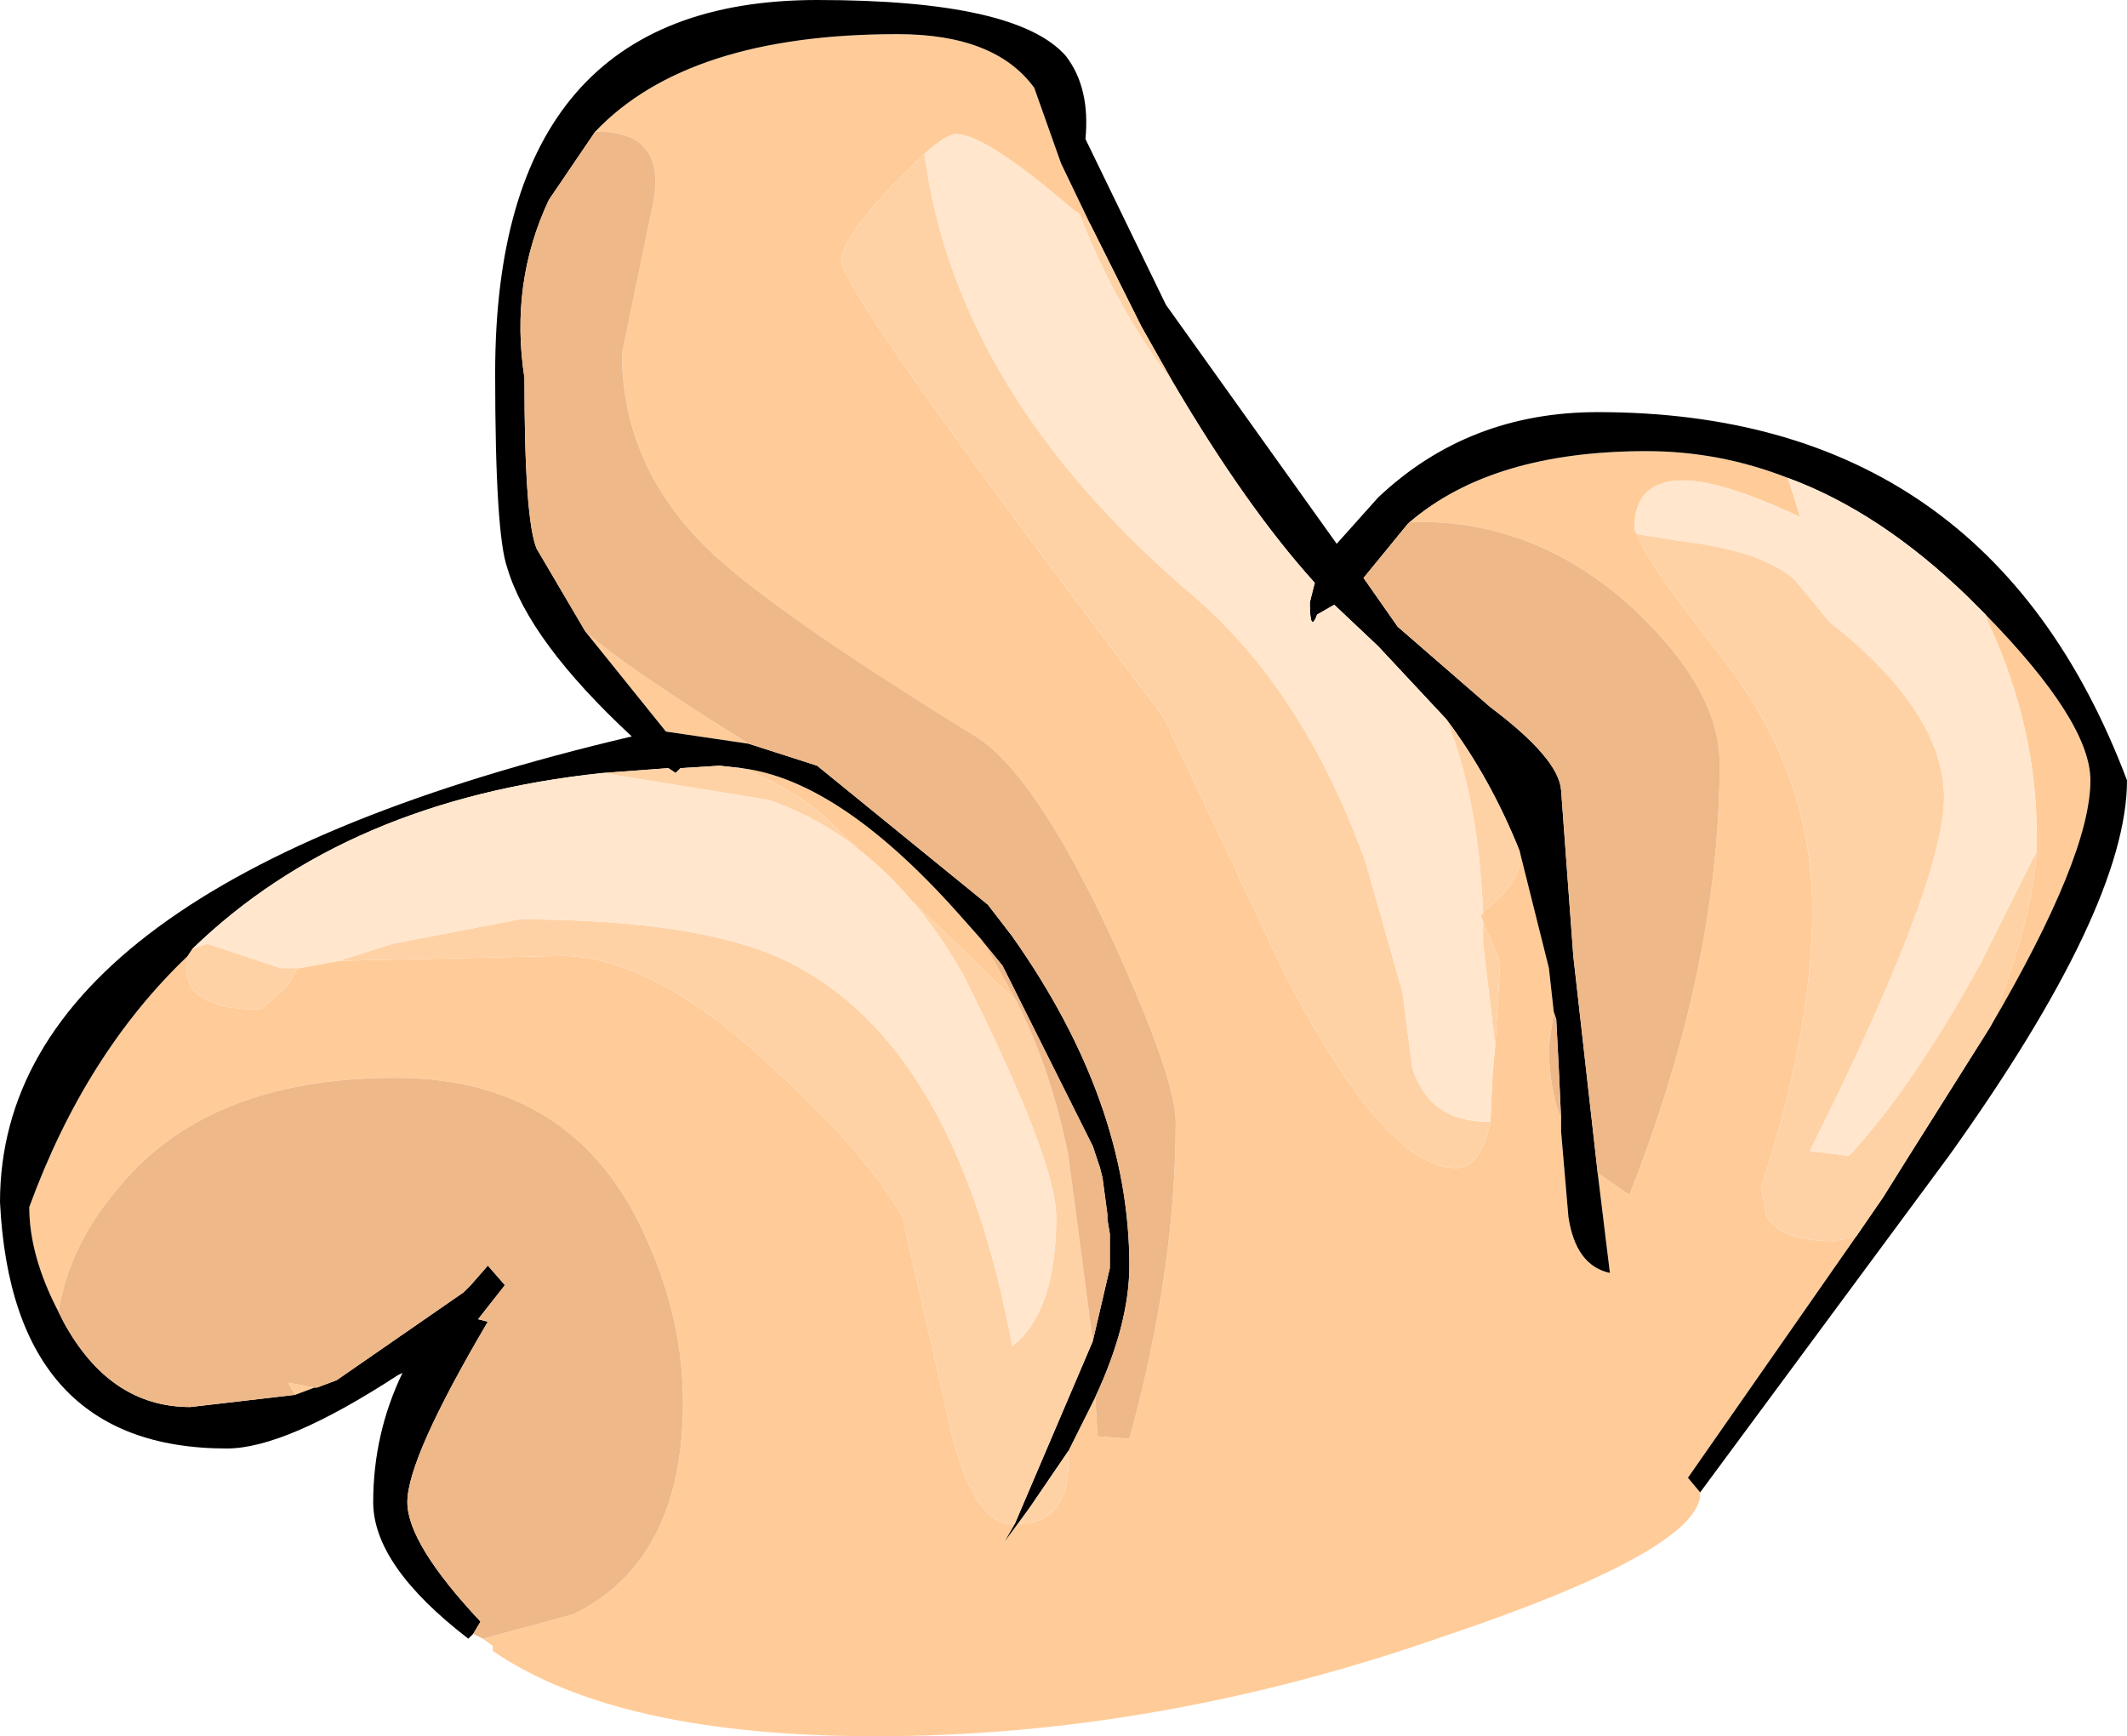 <?xml version="1.0" encoding="UTF-8" standalone="no"?>
<svg xmlns:xlink="http://www.w3.org/1999/xlink" height="35.6px" width="43.6px" xmlns="http://www.w3.org/2000/svg">
  <g transform="matrix(1.0, 0.0, 0.0, 1.0, 2.5, -2.4)">
    <path d="M26.4 13.1 Q28.1 11.65 31.25 11.65 32.75 11.65 34.15 12.2 L34.4 13.0 Q32.8 12.25 32.0 12.25 31.0 12.25 31.0 13.25 L31.05 13.35 Q31.2 13.85 32.85 15.95 34.65 18.3 34.65 21.05 34.65 23.55 33.6 26.75 L33.7 27.3 Q33.95 27.85 35.1 27.85 L35.55 27.75 32.1 32.7 32.35 33.0 32.35 33.1 Q32.15 34.25 27.1 35.95 21.25 38.0 15.45 38.0 10.15 38.0 7.6 36.25 L7.6 36.15 7.4 36.0 9.25 35.5 Q11.5 34.4 11.5 31.15 11.5 29.45 10.75 27.8 9.3 24.5 5.6 24.5 1.7 24.5 -0.15 26.85 -1.1 28.0 -1.3 29.3 -1.9 28.15 -1.9 27.15 -0.75 24.0 1.35 22.0 1.1 23.1 2.85 23.1 L3.4 22.6 3.6 22.25 3.65 22.25 4.45 22.1 9.0 22.0 Q10.95 22.0 13.45 24.4 15.3 26.1 16.0 27.35 L16.85 31.1 Q17.35 33.65 18.25 33.65 L18.3 33.65 18.1 34.0 18.65 33.25 18.4 33.65 Q19.4 33.6 19.4 32.4 L19.4 32.15 19.95 31.05 20.0 31.85 20.65 31.9 Q21.6 28.45 21.6 25.4 21.6 24.5 20.25 21.55 18.7 18.25 17.5 17.5 13.2 14.85 11.95 13.6 10.25 11.9 10.25 9.65 L10.85 6.75 Q11.25 5.1 9.75 5.1 L9.7 5.1 Q11.6 3.1 15.9 3.1 17.9 3.1 18.7 4.2 L19.25 5.75 19.85 7.0 19.65 6.85 19.65 6.8 19.5 6.7 Q17.7 5.15 17.1 5.15 16.9 5.15 16.45 5.55 L15.75 6.25 Q14.75 7.3 14.75 7.75 14.75 8.4 21.35 17.1 L23.85 22.4 Q25.9 26.35 27.35 26.35 27.85 26.35 28.05 25.4 L28.1 24.35 28.15 23.85 28.25 22.15 27.9 21.3 27.85 21.15 27.9 21.15 27.9 21.1 Q28.65 20.5 28.65 20.05 L28.65 19.85 29.25 22.25 29.35 23.15 29.25 23.85 Q29.25 24.7 29.5 25.35 L29.5 25.6 29.65 27.35 Q29.8 28.35 30.5 28.5 L30.25 26.45 30.9 26.9 Q32.75 22.2 32.75 18.05 32.75 16.55 31.0 14.9 29.05 13.1 26.6 13.1 L26.4 13.1 M38.2 15.0 Q40.35 17.2 40.35 18.4 40.35 19.95 38.3 23.45 39.15 21.3 39.25 19.85 L39.25 19.8 39.25 19.55 Q39.25 17.3 38.25 15.15 L38.2 15.0 M9.5 15.35 Q10.35 16.1 12.85 17.65 L11.15 17.4 9.5 15.35 M12.7 18.15 Q14.75 18.4 17.25 21.25 L17.65 21.7 18.35 22.95 14.3 19.05 Q13.6 18.5 12.7 18.15 M3.55 31.0 L3.4 30.75 3.95 30.85 3.55 31.0" fill="#ffcc99" fill-rule="evenodd" stroke="none"/>
    <path d="M34.15 12.2 Q32.75 11.65 31.25 11.65 28.1 11.65 26.4 13.1 L26.35 13.15 25.45 14.25 26.15 15.25 28.05 16.9 Q29.45 17.95 29.5 18.6 L29.75 22.0 30.25 26.45 30.5 28.5 Q29.8 28.35 29.65 27.35 L29.5 25.6 29.5 25.35 29.45 24.25 29.4 23.3 29.35 23.15 29.25 22.25 28.65 19.85 Q28.05 18.35 27.15 17.15 L25.75 15.65 24.85 14.8 24.5 15.0 Q24.35 15.4 24.35 14.75 L24.45 14.35 Q23.05 12.8 21.55 10.25 L20.9 9.1 19.85 7.0 19.25 5.75 18.7 4.2 Q17.9 3.1 15.9 3.1 11.6 3.1 9.7 5.1 L8.75 6.5 Q7.95 8.2 8.25 10.15 8.25 13.05 8.5 13.65 L9.5 15.35 11.15 17.4 12.85 17.65 14.25 18.1 17.75 20.95 18.25 21.6 Q20.65 25.0 20.65 28.35 20.65 29.55 19.95 31.05 L19.4 32.15 18.65 33.25 18.1 34.0 18.3 33.65 19.9 29.9 20.25 28.4 20.25 28.0 20.25 27.9 20.25 27.7 20.2 27.4 20.2 27.3 20.1 26.55 20.05 26.35 20.0 26.2 19.95 26.05 19.9 25.9 18.05 22.2 17.6 21.65 17.65 21.7 17.25 21.25 Q14.75 18.4 12.7 18.15 L12.25 18.1 11.45 18.15 11.35 18.25 11.2 18.15 9.85 18.25 Q4.6 18.8 1.45 21.85 L1.35 22.0 Q-0.75 24.0 -1.9 27.15 -1.9 28.15 -1.3 29.3 L-1.2 29.5 Q-0.25 31.25 1.4 31.25 L3.55 31.0 3.95 30.85 4.0 30.85 4.4 30.7 7.0 28.9 7.15 28.75 7.5 28.35 7.85 28.75 7.3 29.45 7.5 29.5 Q5.85 32.3 5.85 33.2 5.85 34.05 7.35 35.65 L7.2 35.9 7.1 36.0 Q5.15 34.5 5.15 33.2 5.15 31.8 5.75 30.55 L5.65 30.6 Q3.35 32.1 2.15 32.1 -2.25 32.1 -2.5 27.05 -2.5 20.55 10.45 17.5 8.35 15.55 7.9 14.05 7.65 13.35 7.65 10.05 7.65 2.4 14.25 2.4 18.35 2.4 19.35 3.55 19.85 4.2 19.75 5.25 L21.4 8.65 24.9 13.55 25.75 12.6 Q27.6 10.85 30.25 10.85 38.25 10.85 41.1 18.4 41.1 21.0 37.45 26.1 L32.35 33.0 32.1 32.7 35.55 27.75 36.1 26.95 36.6 26.15 38.3 23.45 Q40.35 19.95 40.35 18.4 40.35 17.2 38.2 15.0 L37.85 14.65 Q36.05 12.9 34.15 12.2" fill="#000000" fill-rule="evenodd" stroke="none"/>
    <path d="M28.65 19.85 L28.65 20.05 Q28.65 20.5 27.9 21.1 27.8 18.75 27.15 17.15 28.05 18.35 28.65 19.85 M27.9 21.3 L28.25 22.15 28.15 23.85 27.9 21.75 27.9 21.3 M28.05 25.4 Q27.85 26.35 27.35 26.35 25.9 26.35 23.85 22.4 L21.35 17.1 Q14.75 8.4 14.75 7.75 14.75 7.3 15.75 6.25 L16.45 5.55 Q17.1 10.5 22.0 14.65 24.25 16.6 25.5 20.1 L26.25 22.75 26.45 24.3 Q26.8 25.4 28.0 25.4 L28.05 25.4 M19.65 6.85 L19.85 7.0 20.9 9.1 21.55 10.25 Q20.4 8.75 19.65 6.85 M19.4 32.15 L19.4 32.4 Q19.4 33.6 18.4 33.65 L18.65 33.25 19.4 32.15 M18.3 33.65 L18.25 33.65 Q17.35 33.65 16.85 31.1 L16.0 27.35 Q15.3 26.1 13.45 24.4 10.95 22.0 9.0 22.0 L4.45 22.1 5.55 21.75 8.15 21.25 Q12.15 21.25 13.9 22.25 17.15 24.05 18.25 30.0 19.15 29.3 19.15 27.35 19.15 26.2 17.25 22.4 15.7 19.65 13.25 18.8 L9.85 18.25 11.2 18.15 11.35 18.25 11.45 18.15 12.25 18.1 12.7 18.15 Q13.6 18.5 14.3 19.05 L18.35 22.95 Q19.05 24.35 19.4 26.1 L19.9 29.9 18.3 33.65 M3.65 22.25 L3.6 22.25 3.4 22.6 2.85 23.1 Q1.1 23.1 1.35 22.0 L1.45 21.85 1.75 21.75 3.25 22.25 3.6 22.25 3.65 22.25 M35.55 27.75 L35.1 27.85 Q33.95 27.85 33.7 27.3 L33.6 26.75 Q34.65 23.55 34.65 21.05 34.65 18.3 32.85 15.95 31.2 13.85 31.05 13.35 L32.0 13.5 Q33.65 13.7 34.3 14.3 L35.0 15.15 Q37.35 17.0 37.35 18.75 37.35 20.5 34.6 26.0 L35.4 26.1 Q36.7 24.7 38.1 22.15 L39.25 19.85 Q39.15 21.3 38.3 23.45 L36.6 26.15 36.1 26.95 35.55 27.75" fill="#ffd2a6" fill-rule="evenodd" stroke="none"/>
    <path d="M26.4 13.1 L26.6 13.1 Q29.05 13.1 31.0 14.9 32.75 16.55 32.75 18.05 32.75 22.2 30.9 26.9 L30.25 26.45 29.75 22.0 29.5 18.6 Q29.45 17.95 28.05 16.9 L26.15 15.25 25.45 14.25 26.35 13.15 26.4 13.1 M29.5 25.35 Q29.25 24.7 29.25 23.85 L29.35 23.15 29.4 23.3 29.45 24.25 29.5 25.35 M9.7 5.1 L9.75 5.1 Q11.25 5.1 10.85 6.75 L10.25 9.65 Q10.25 11.9 11.95 13.6 13.2 14.85 17.5 17.5 18.7 18.25 20.25 21.55 21.6 24.5 21.6 25.4 21.6 28.45 20.65 31.9 L20.0 31.85 19.95 31.05 Q20.65 29.55 20.65 28.35 20.65 25.0 18.25 21.6 L17.75 20.95 14.25 18.1 12.85 17.65 Q10.35 16.1 9.5 15.35 L8.5 13.65 Q8.25 13.05 8.25 10.15 7.95 8.2 8.75 6.5 L9.7 5.1 M-1.3 29.3 Q-1.1 28.0 -0.15 26.85 1.7 24.5 5.6 24.5 9.3 24.5 10.75 27.8 11.5 29.45 11.5 31.15 11.5 34.4 9.25 35.5 L7.4 36.0 7.2 35.9 7.35 35.65 Q5.85 34.05 5.85 33.2 5.85 32.3 7.5 29.5 L7.3 29.45 7.85 28.75 7.5 28.35 7.15 28.75 7.0 28.9 4.4 30.7 4.0 30.85 3.95 30.85 3.4 30.75 3.55 31.0 1.4 31.25 Q-0.25 31.25 -1.2 29.5 L-1.3 29.3 M18.35 22.95 L17.65 21.7 17.6 21.65 18.05 22.2 19.9 25.9 19.95 26.05 20.0 26.2 20.05 26.35 20.1 26.55 20.2 27.3 20.2 27.4 20.25 27.7 20.25 27.9 20.25 28.0 20.25 28.4 19.9 29.9 19.4 26.1 Q19.05 24.35 18.35 22.95" fill="#eeb889" fill-rule="evenodd" stroke="none"/>
    <path d="M27.9 21.1 L27.9 21.15 27.85 21.15 27.9 21.3 27.9 21.75 28.15 23.85 28.1 24.35 28.05 25.4 28.0 25.4 Q26.8 25.4 26.45 24.3 L26.25 22.75 25.5 20.1 Q24.25 16.6 22.0 14.65 17.1 10.5 16.45 5.55 16.9 5.15 17.1 5.15 17.7 5.15 19.5 6.7 L19.65 6.8 19.65 6.85 Q20.4 8.75 21.55 10.25 23.05 12.8 24.45 14.35 L24.35 14.75 Q24.35 15.4 24.5 15.0 L24.85 14.8 25.75 15.65 27.15 17.15 Q27.8 18.75 27.9 21.1 M4.45 22.1 L3.65 22.25 3.6 22.25 3.25 22.25 1.75 21.75 1.45 21.85 Q4.6 18.8 9.85 18.25 L13.25 18.8 Q15.7 19.65 17.25 22.4 19.15 26.2 19.15 27.35 19.15 29.3 18.25 30.0 17.15 24.05 13.9 22.25 12.15 21.25 8.15 21.25 L5.55 21.75 4.45 22.1 M31.05 13.35 L31.0 13.25 Q31.0 12.25 32.0 12.25 32.8 12.25 34.4 13.0 L34.15 12.2 Q36.05 12.9 37.85 14.65 L38.2 15.0 38.25 15.15 Q39.25 17.3 39.25 19.55 L39.25 19.8 39.25 19.85 38.1 22.15 Q36.7 24.7 35.4 26.1 L34.6 26.0 Q37.35 20.5 37.35 18.75 37.35 17.0 35.0 15.15 L34.3 14.3 Q33.65 13.7 32.0 13.5 L31.05 13.35" fill="#ffe6cc" fill-rule="evenodd" stroke="none"/>
  </g>
</svg>
